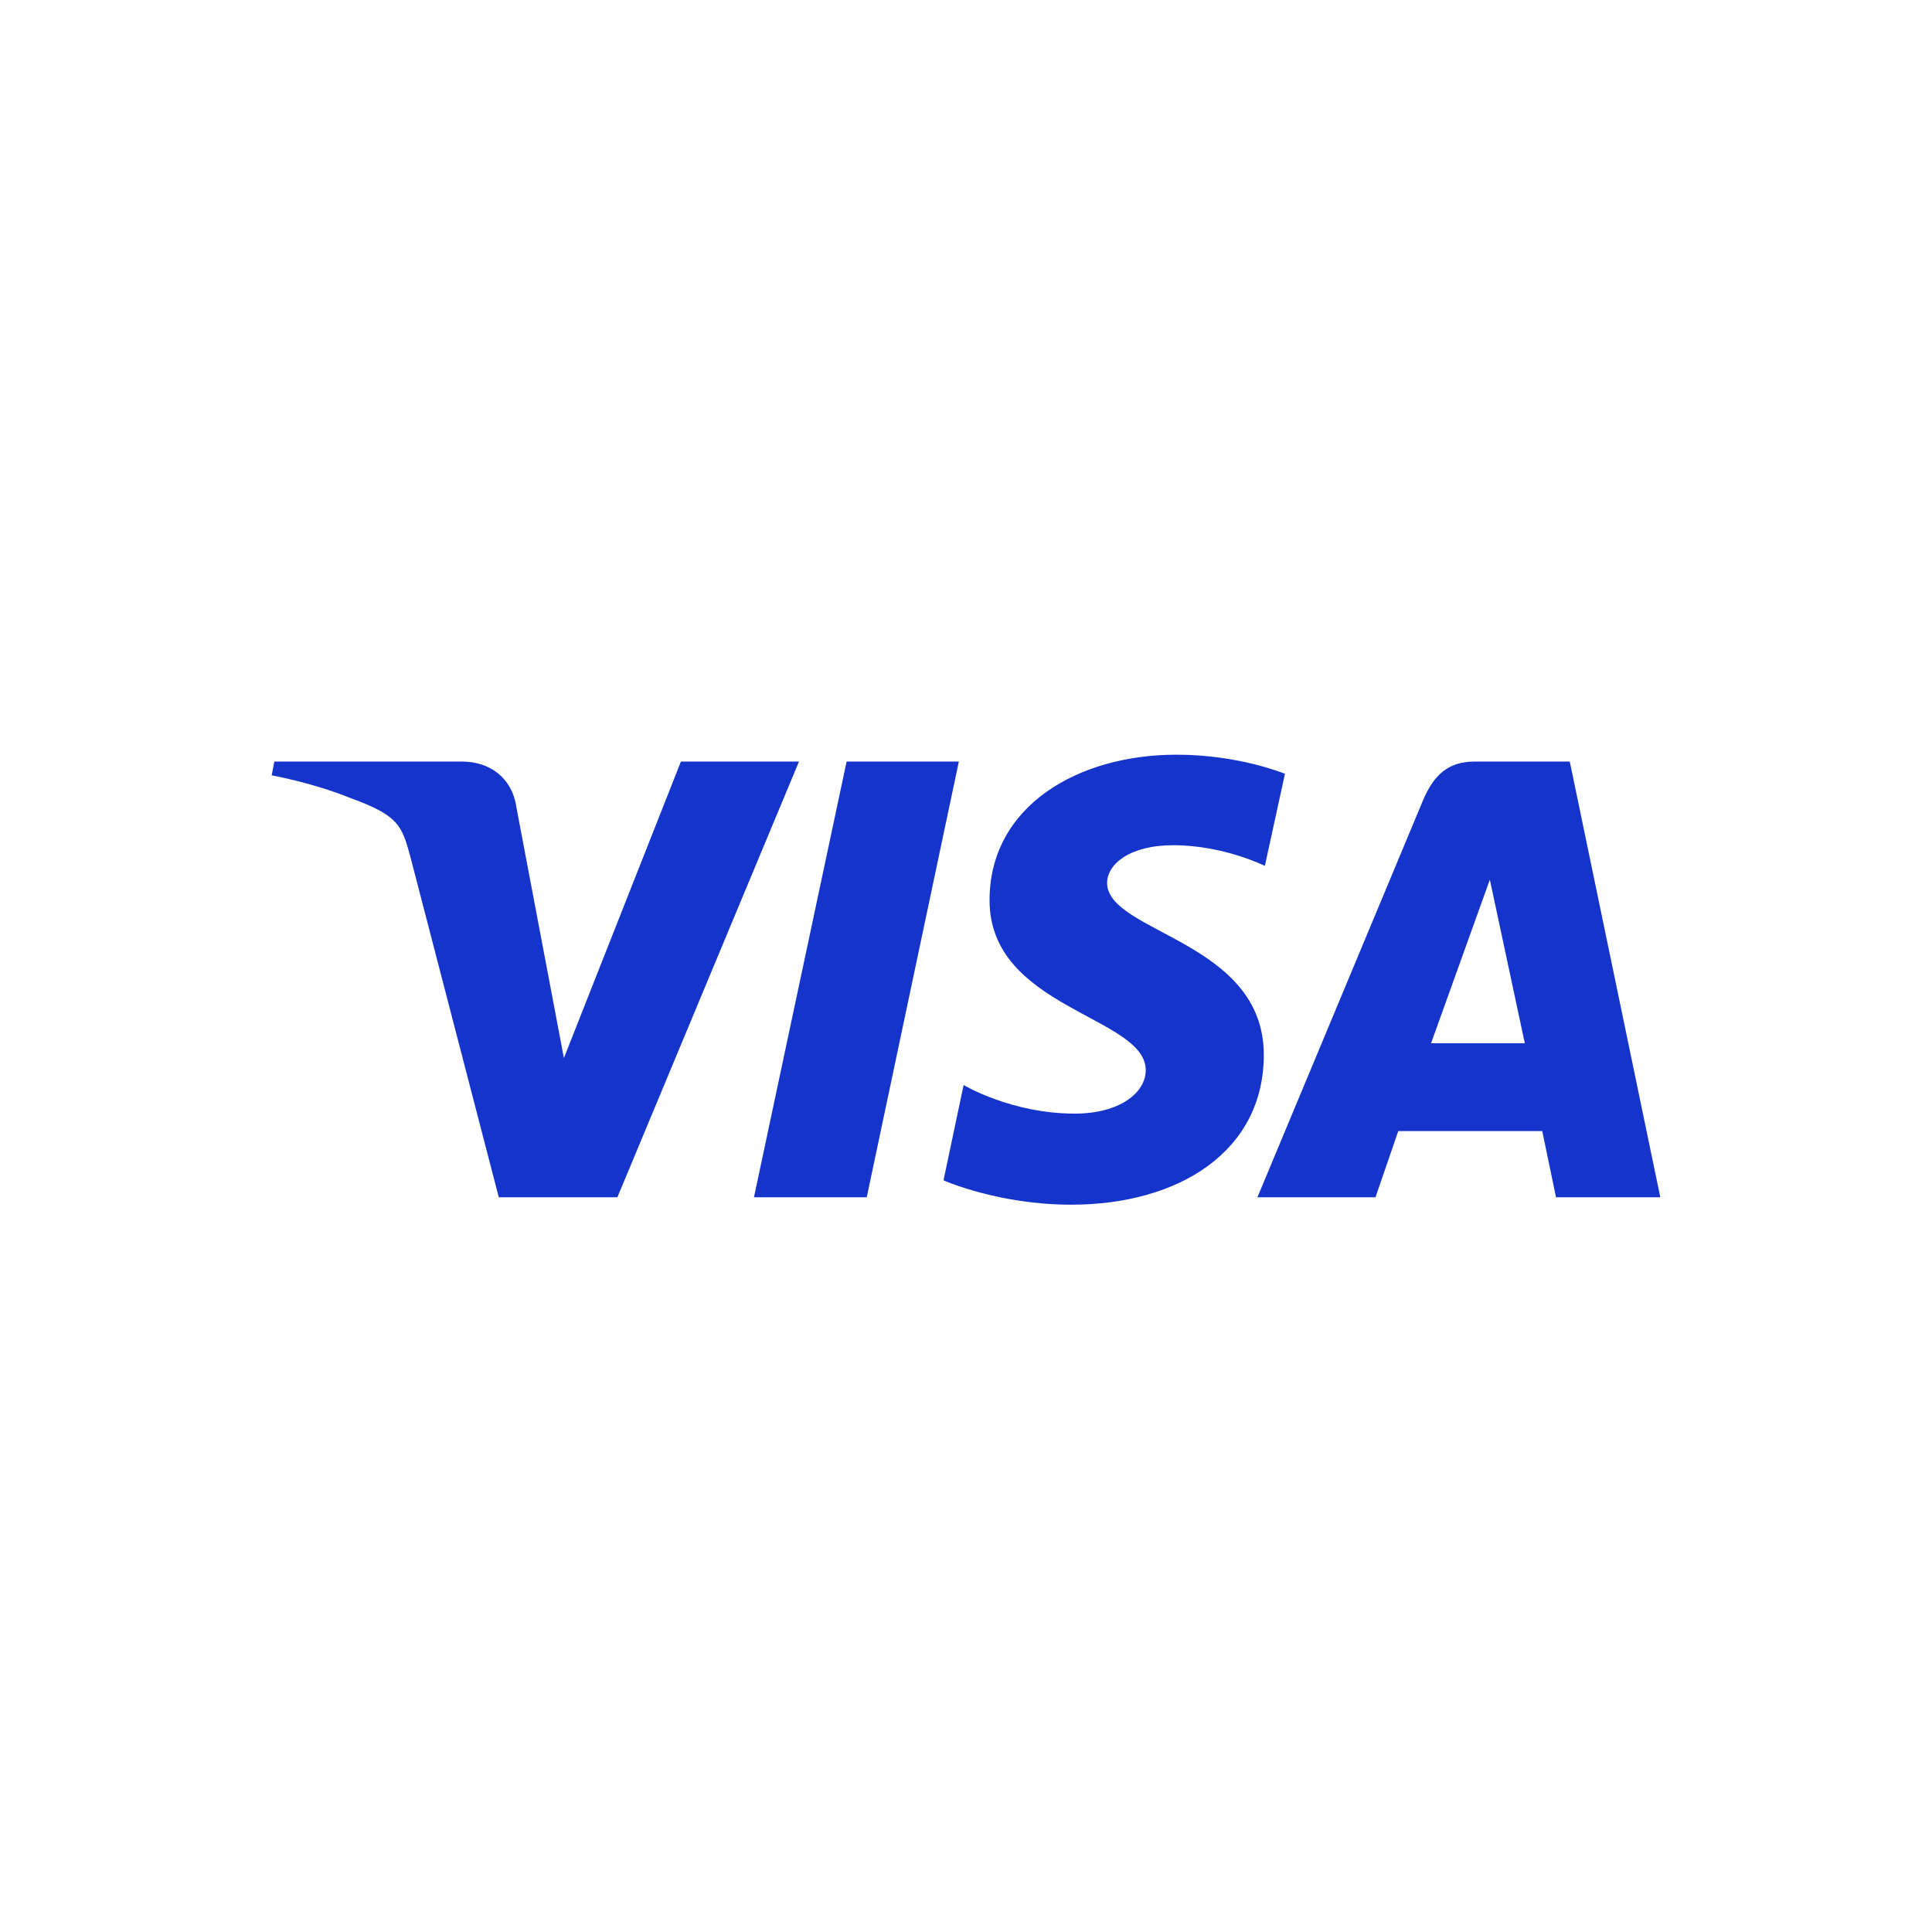 <svg width="64" height="64" viewBox="0 0 64 64" fill="none" xmlns="http://www.w3.org/2000/svg">
<path d="M38.971 25C35.709 25 32.78 26.701 32.78 29.823C32.78 33.418 37.954 33.663 37.954 35.452C37.954 36.206 37.077 36.89 35.604 36.89C33.499 36.89 31.921 35.943 31.921 35.943L31.255 39.1C31.255 39.1 33.061 39.907 35.481 39.907C39.059 39.907 41.865 38.135 41.865 34.944C41.865 31.155 36.674 30.91 36.674 29.244C36.674 28.648 37.393 27.999 38.866 27.999C40.532 27.999 41.9 28.683 41.9 28.683L42.566 25.631C42.549 25.631 41.058 25 38.971 25ZM9.088 25.228L9 25.684C9 25.684 10.368 25.93 11.613 26.438C13.209 27.017 13.314 27.35 13.595 28.385L16.523 39.661H20.452L26.467 25.228H22.556L18.68 35.049L17.102 26.719C16.962 25.772 16.225 25.228 15.313 25.228H9.088ZM28.045 25.228L24.976 39.661H28.712L31.763 25.228H28.045ZM48.844 25.228C47.95 25.228 47.477 25.701 47.126 26.543L41.654 39.661H45.565L46.319 37.469H51.089L51.545 39.661H55L52.001 25.228H48.844ZM49.353 29.139L50.511 34.558H47.406L49.353 29.139Z" fill="#1434CB"/>
</svg>

